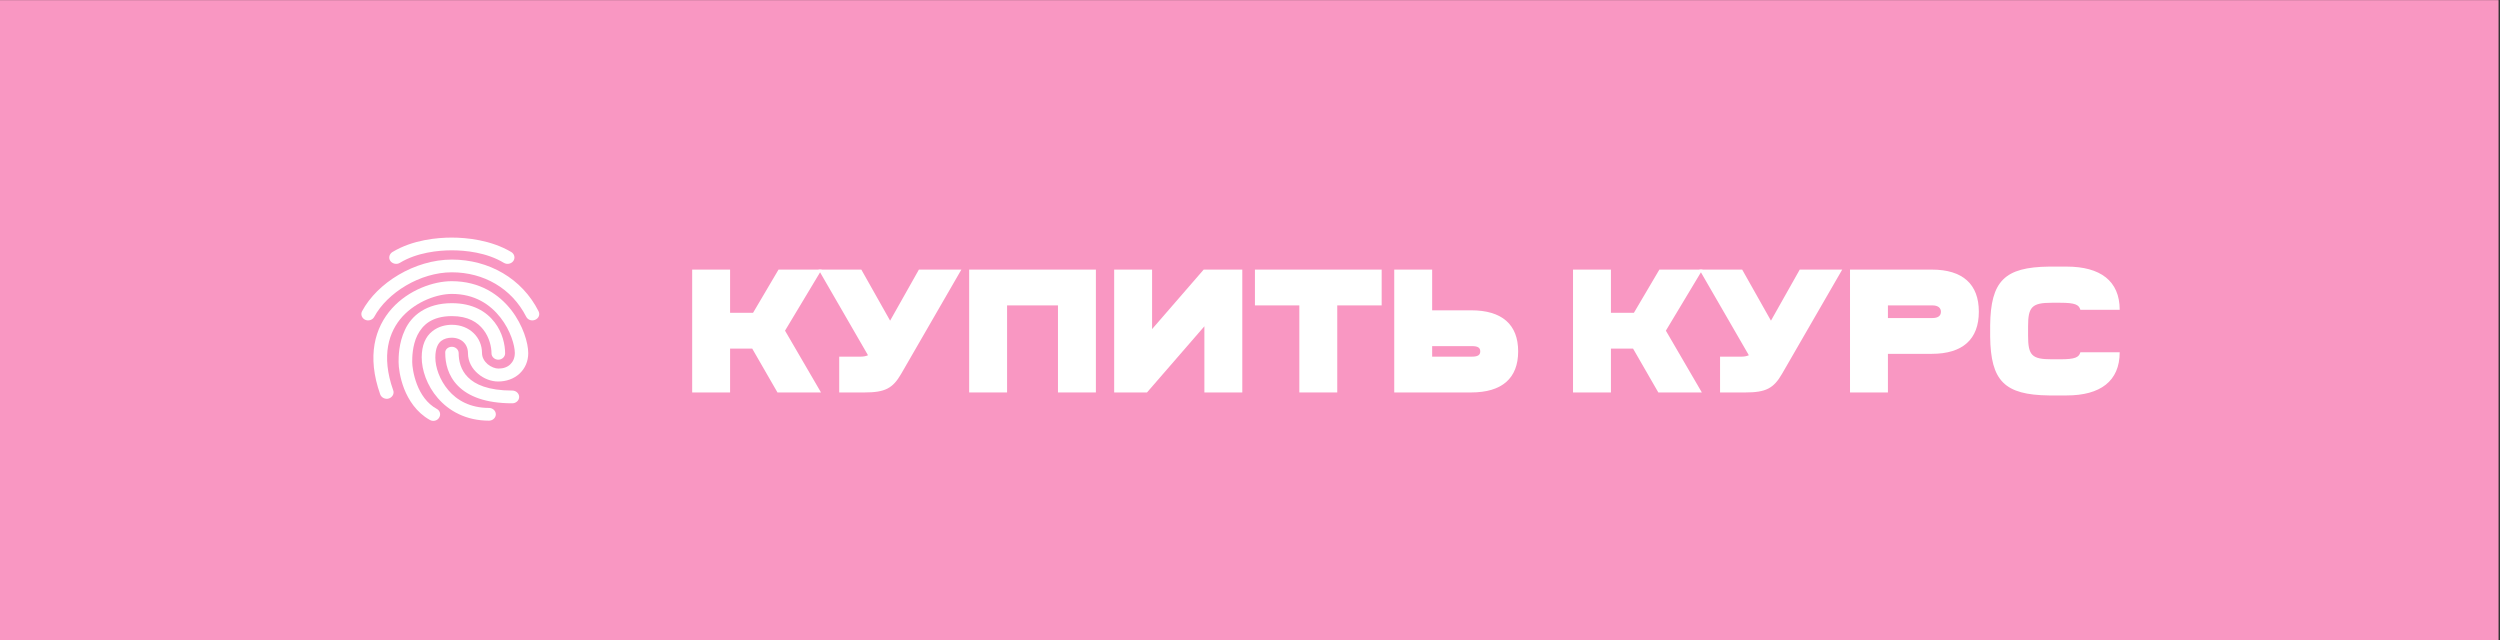 <?xml version="1.0" encoding="UTF-8"?> <svg xmlns="http://www.w3.org/2000/svg" width="773" height="198" viewBox="0 0 773 198" fill="none"><rect x="0" y="0" width="773" height="198" fill="#333333" stroke="none"/><rect y="0.037" width="772.552" height="197.926" fill="#F997C2"></rect><path fill-rule="evenodd" clip-rule="evenodd" d="M139.713 77.398C135.564 77.398 128.925 78.054 123.627 81.275C122.669 81.872 121.328 81.573 120.69 80.679C120.052 79.784 120.371 78.531 121.328 77.935C127.648 74.117 135.245 73.461 139.713 73.461C144.182 73.461 151.779 74.177 158.099 77.935C159.056 78.531 159.375 79.724 158.737 80.679C158.099 81.573 156.822 81.872 155.8 81.275C150.502 78.054 143.863 77.398 139.713 77.398ZM121.201 95.353C126.372 89.626 134.032 86.942 139.65 86.942C148.395 86.942 154.332 91.058 158.099 95.889C161.737 100.602 163.333 106.03 163.333 109.191C163.333 111.697 162.376 113.904 160.652 115.514C158.928 117.125 156.566 117.96 154.013 117.96C151.843 117.96 149.544 117.065 147.821 115.574C146.033 114.083 144.693 111.875 144.693 109.191C144.693 106.447 142.714 104.419 139.65 104.419C138.501 104.419 137.288 104.718 136.394 105.433C135.5 106.149 134.607 107.581 134.607 110.563C134.607 113.486 135.883 117.423 138.628 120.644C141.309 123.805 145.395 126.132 151.204 126.132C152.353 126.132 153.311 127.026 153.311 128.1C153.311 129.174 152.353 130.069 151.204 130.069C144.054 130.069 138.756 127.026 135.373 123.09C131.989 119.212 130.393 114.381 130.393 110.504C130.393 106.746 131.606 104.061 133.649 102.451C135.628 100.84 137.99 100.423 139.713 100.423C145.267 100.423 149.034 104.419 149.034 109.132C149.034 110.504 149.736 111.697 150.757 112.591C151.842 113.486 153.119 113.963 154.141 113.963C155.673 113.963 156.949 113.486 157.779 112.651C158.609 111.875 159.184 110.683 159.184 109.132C159.184 106.865 157.907 102.212 154.715 98.156C151.587 94.16 146.799 90.879 139.713 90.879C135.309 90.879 128.861 93.086 124.456 97.858C120.243 102.511 117.754 109.907 121.584 120.704C121.967 121.718 121.328 122.851 120.243 123.209C119.158 123.567 117.945 122.97 117.562 121.956C113.349 110.086 115.902 101.258 121.201 95.353Z" fill="white"></path><path fill-rule="evenodd" clip-rule="evenodd" d="M139.714 84.198C129.883 84.198 119.733 90.521 115.711 97.977C115.2 98.931 113.924 99.349 112.902 98.872C111.881 98.394 111.434 97.201 111.945 96.247C116.605 87.478 128.223 80.261 139.714 80.261C151.141 80.261 161.418 86.107 166.525 96.247C167.036 97.261 166.589 98.394 165.504 98.872C164.419 99.349 163.206 98.931 162.695 97.917C158.226 89.149 149.545 84.198 139.714 84.198ZM130.202 96.247C132.628 94.696 135.756 93.742 139.714 93.742C146.161 93.742 150.375 96.307 152.928 99.647C155.418 102.868 156.184 106.686 156.184 109.251C156.184 110.324 155.226 111.219 154.077 111.219C152.928 111.219 151.97 110.324 151.97 109.251C151.97 107.282 151.332 104.359 149.481 101.973C147.693 99.647 144.757 97.738 139.714 97.738C136.522 97.738 134.224 98.514 132.628 99.528C130.968 100.601 129.883 102.033 129.053 103.644C127.457 106.924 127.457 110.623 127.457 111.935C127.457 113.068 127.776 115.872 128.925 118.854C130.074 121.837 131.989 124.76 135.054 126.43C136.075 126.967 136.394 128.219 135.756 129.174C135.181 130.128 133.841 130.426 132.883 129.83C128.734 127.503 126.308 123.626 124.967 120.226C123.627 116.766 123.244 113.545 123.244 111.935V111.875C123.244 110.503 123.244 106.089 125.223 101.973C126.18 99.886 127.776 97.798 130.202 96.247ZM139.714 107.223C140.863 107.223 141.82 108.117 141.82 109.191C141.82 111.577 142.459 114.44 144.693 116.647C146.863 118.854 150.885 120.763 158.418 120.763C159.567 120.763 160.525 121.658 160.525 122.731C160.525 123.805 159.567 124.7 158.418 124.7C150.119 124.7 144.821 122.552 141.629 119.331C138.437 116.11 137.671 112.173 137.671 109.191C137.543 108.117 138.501 107.223 139.714 107.223Z" fill="white"></path><path d="M242.729 102.244L253.854 121.347H240.395L232.58 107.779H225.742V121.347H214.02V83.358H225.742V96.708H232.851L240.721 83.358H254.071L242.729 102.244Z" fill="white"></path><path d="M297.256 83.358L278.641 115.594C276.036 120.098 273.649 121.347 267.299 121.347H259.484V110.276H266.105C267.028 110.276 267.787 110.113 268.384 109.841L253.08 83.358H266.322L275.222 99.15L284.123 83.358H297.256Z" fill="white"></path><path d="M338.848 83.358V121.347H327.125V94.429H311.387V121.347H299.665V83.358H338.848Z" fill="white"></path><path d="M384.118 121.347H372.396V100.887L354.65 121.347H344.501V83.358H356.224V101.755L372.179 83.358H384.118V121.347Z" fill="white"></path><path d="M427.208 94.429H413.478V121.347H401.755V94.429H388.025V83.358H427.208V94.429Z" fill="white"></path><path d="M469.415 108.647C469.415 116.951 464.422 121.347 454.871 121.347H431.1V83.358H442.823V95.948H454.871C464.422 95.948 469.415 100.344 469.415 108.647ZM457.693 108.647C457.693 107.508 456.933 107.019 455.142 107.019H442.823V110.276H455.142C456.933 110.276 457.693 109.787 457.693 108.647Z" fill="white"></path><path d="M515.086 102.244L526.212 121.347H512.753L504.938 107.779H498.1V121.347H486.377V83.358H498.1V96.708H505.209L513.078 83.358H526.429L515.086 102.244Z" fill="white"></path><path d="M569.614 83.358L550.999 115.594C548.394 120.098 546.006 121.347 539.657 121.347H531.842V110.276H538.463C539.385 110.276 540.145 110.113 540.742 109.841L525.438 83.358H538.68L547.58 99.15L556.48 83.358H569.614Z" fill="white"></path><path d="M611.857 96.382C611.857 104.903 606.864 109.407 597.312 109.407H583.745V121.347H572.023V83.358H597.312C606.864 83.358 611.857 87.862 611.857 96.382ZM600.134 96.382C600.134 95.243 599.266 94.429 597.529 94.429H583.745V98.336H597.529C599.266 98.336 600.134 97.631 600.134 96.382Z" fill="white"></path><path d="M655.409 95.785H643.252C642.818 94.212 641.624 93.615 637.065 93.615H634.352C628.274 93.615 627.08 94.917 627.08 100.887V103.817C627.08 109.896 628.274 111.09 634.352 111.09H637.065C641.624 111.09 642.818 110.493 643.252 108.919H655.409C655.409 117.873 649.385 122.269 639.019 122.269H633.538C619.807 122.106 615.52 117.819 615.357 104.089V100.615C615.52 86.885 619.807 82.598 633.538 82.435H639.019C649.385 82.435 655.409 86.831 655.409 95.785Z" fill="white"></path></svg> 